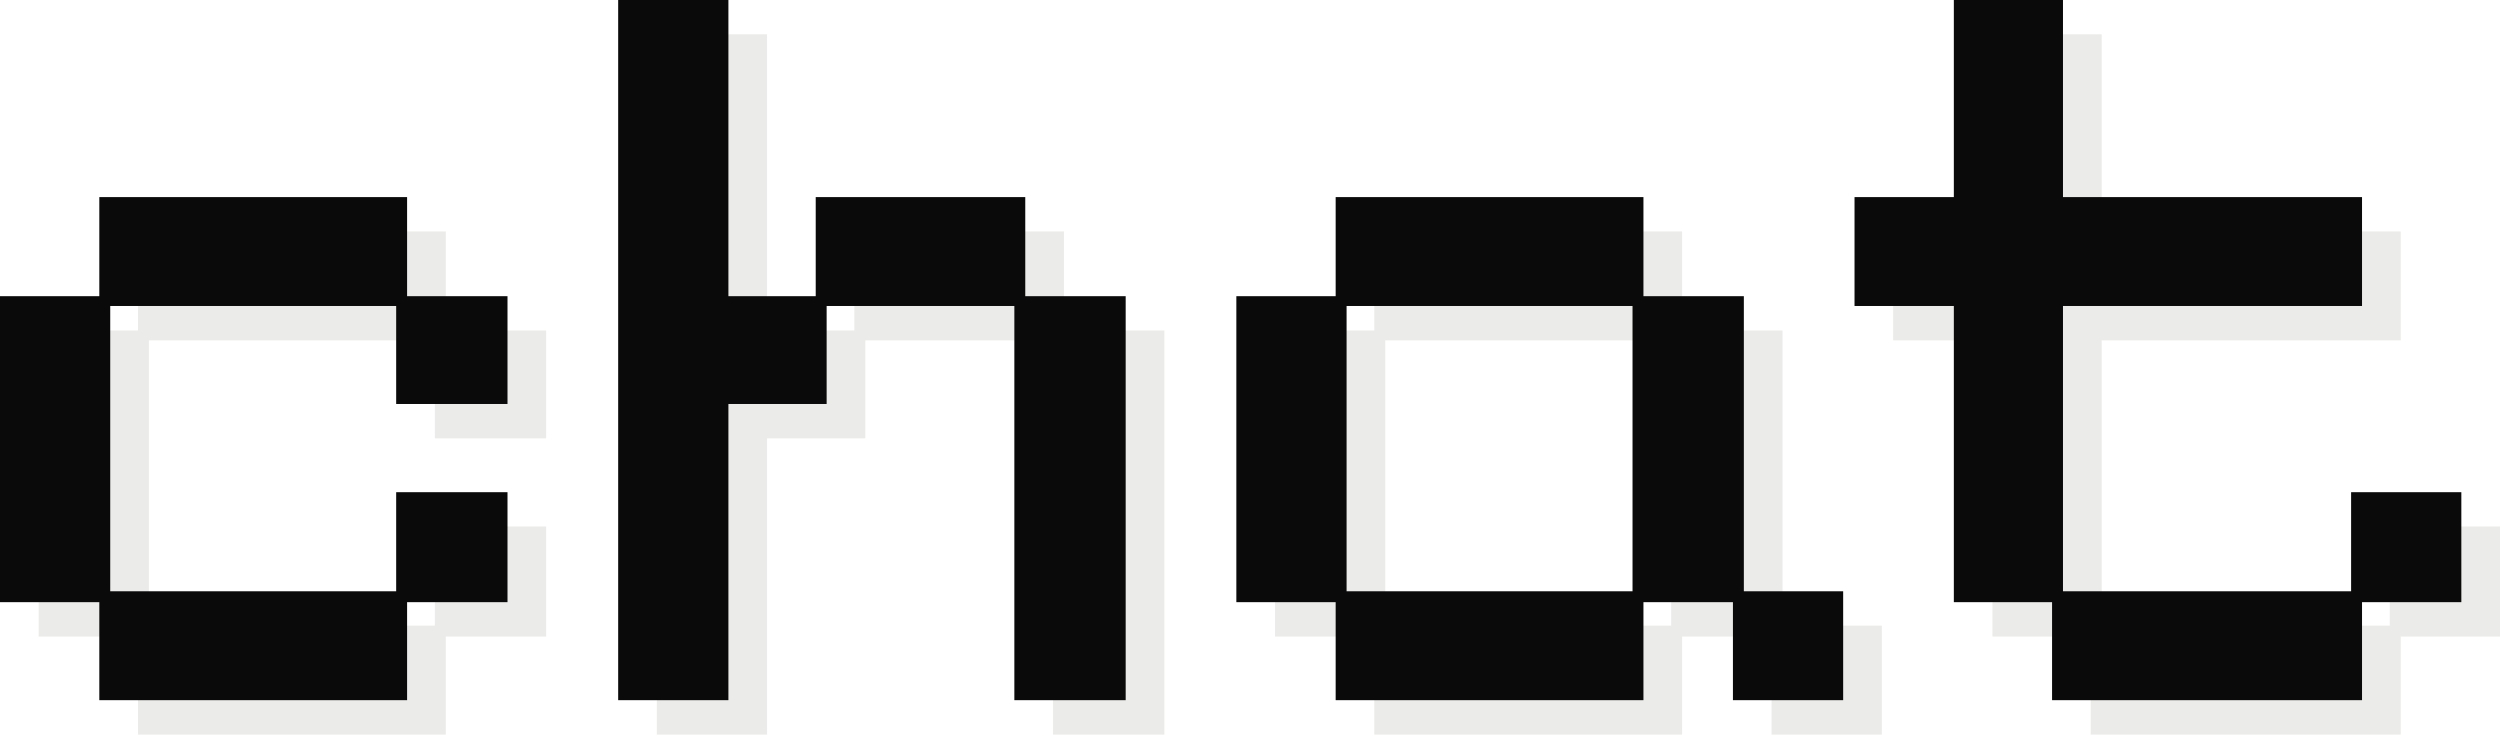 <svg width="582" height="171" viewBox="0 0 582 171" fill="none" xmlns="http://www.w3.org/2000/svg" xmlns:xlink="http://www.w3.org/1999/xlink">
<path d="M32.121 171V148.185H9V76.952H32.121V53.883H103.771V76.952H127.146V102.048H101.23V79.233H34.662V145.65H101.23V122.582H127.146V148.185H103.771V171H32.121Z" fill="#FBFBF9"/>
<path d="M32.121 171V148.185H9V76.952H32.121V53.883H103.771V76.952H127.146V102.048H101.23V79.233H34.662V145.65H101.23V122.582H127.146V148.185H103.771V171H32.121Z" fill="url(#pattern0_130_489)"/>
<path d="M152.911 171V8H178.573V76.952H198.899V53.883H247.682V76.952H271.057V171H245.141V79.233H201.44V102.048H178.573V171H152.911Z" fill="#FBFBF9"/>
<path d="M152.911 171V8H178.573V76.952H198.899V53.883H247.682V76.952H271.057V171H245.141V79.233H201.44V102.048H178.573V171H152.911Z" fill="url(#pattern1_130_489)"/>
<path d="M319.943 171V148.185H296.822V76.952H319.943V53.883H391.593V76.952H414.968V145.65H438.089V171H412.427V148.185H391.593V171H319.943ZM322.484 145.65H389.052V79.233H322.484V145.65Z" fill="#FBFBF9"/>
<path d="M319.943 171V148.185H296.822V76.952H319.943V53.883H391.593V76.952H414.968V145.65H438.089V171H412.427V148.185H391.593V171H319.943ZM322.484 145.65H389.052V79.233H322.484V145.65Z" fill="url(#pattern2_130_489)"/>
<path d="M486.721 171V148.185H463.854V79.233H440.733V53.883H463.854V8H489.262V53.883H558.879V79.233H489.262V145.65H556.338V122.582H582V148.185H558.879V171H486.721Z" fill="#FBFBF9"/>
<path d="M486.721 171V148.185H463.854V79.233H440.733V53.883H463.854V8H489.262V53.883H558.879V79.233H489.262V145.65H556.338V122.582H582V148.185H558.879V171H486.721Z" fill="url(#pattern3_130_489)"/>
<path d="M23.121 163V140.185H0V68.952H23.121V45.883H94.771V68.952H118.146V94.048H92.23V71.233H25.662V137.65H92.23V114.582H118.146V140.185H94.771V163H23.121Z" fill="#0A0A0A"/>
<path d="M143.911 163V0H169.573V68.952H189.899V45.883H238.682V68.952H262.057V163H236.141V71.233H192.44V94.048H169.573V163H143.911Z" fill="#0A0A0A"/>
<path d="M310.943 163V140.185H287.822V68.952H310.943V45.883H382.593V68.952H405.968V137.65H429.089V163H403.427V140.185H382.593V163H310.943ZM313.484 137.65H380.052V71.233H313.484V137.65Z" fill="#0A0A0A"/>
<path d="M477.721 163V140.185H454.854V71.233H431.733V45.883H454.854V0H480.262V45.883H549.879V71.233H480.262V137.65H547.338V114.582H573V140.185H549.879V163H477.721Z" fill="#0A0A0A"/>
<defs>
<pattern id="pattern0_130_489" patternUnits="userSpaceOnUse" patternTransform="matrix(2 0 0 2 9 8)" preserveAspectRatio="none" viewBox="0 0 2 2" width="1" height="1">
<g id="pattern0_130_489_inner">
<circle cx="0.5" cy="0.5" r="0.5" fill="#9F9F9E"/>
</g>
</pattern><pattern id="pattern1_130_489" patternUnits="userSpaceOnUse" patternTransform="matrix(2 0 0 2 9 8)" preserveAspectRatio="none" viewBox="0 0 2 2" width="1" height="1">
<g id="pattern1_130_489_inner">
<circle cx="0.5" cy="0.5" r="0.5" fill="#9F9F9E"/>
</g>
</pattern><pattern id="pattern2_130_489" patternUnits="userSpaceOnUse" patternTransform="matrix(2 0 0 2 9 8)" preserveAspectRatio="none" viewBox="0 0 2 2" width="1" height="1">
<g id="pattern2_130_489_inner">
<circle cx="0.5" cy="0.5" r="0.5" fill="#9F9F9E"/>
</g>
</pattern><pattern id="pattern3_130_489" patternUnits="userSpaceOnUse" patternTransform="matrix(2 0 0 2 9 8)" preserveAspectRatio="none" viewBox="0 0 2 2" width="1" height="1">
<g id="pattern3_130_489_inner">
<circle cx="0.5" cy="0.5" r="0.5" fill="#9F9F9E"/>
</g>
</pattern></defs>
</svg>
